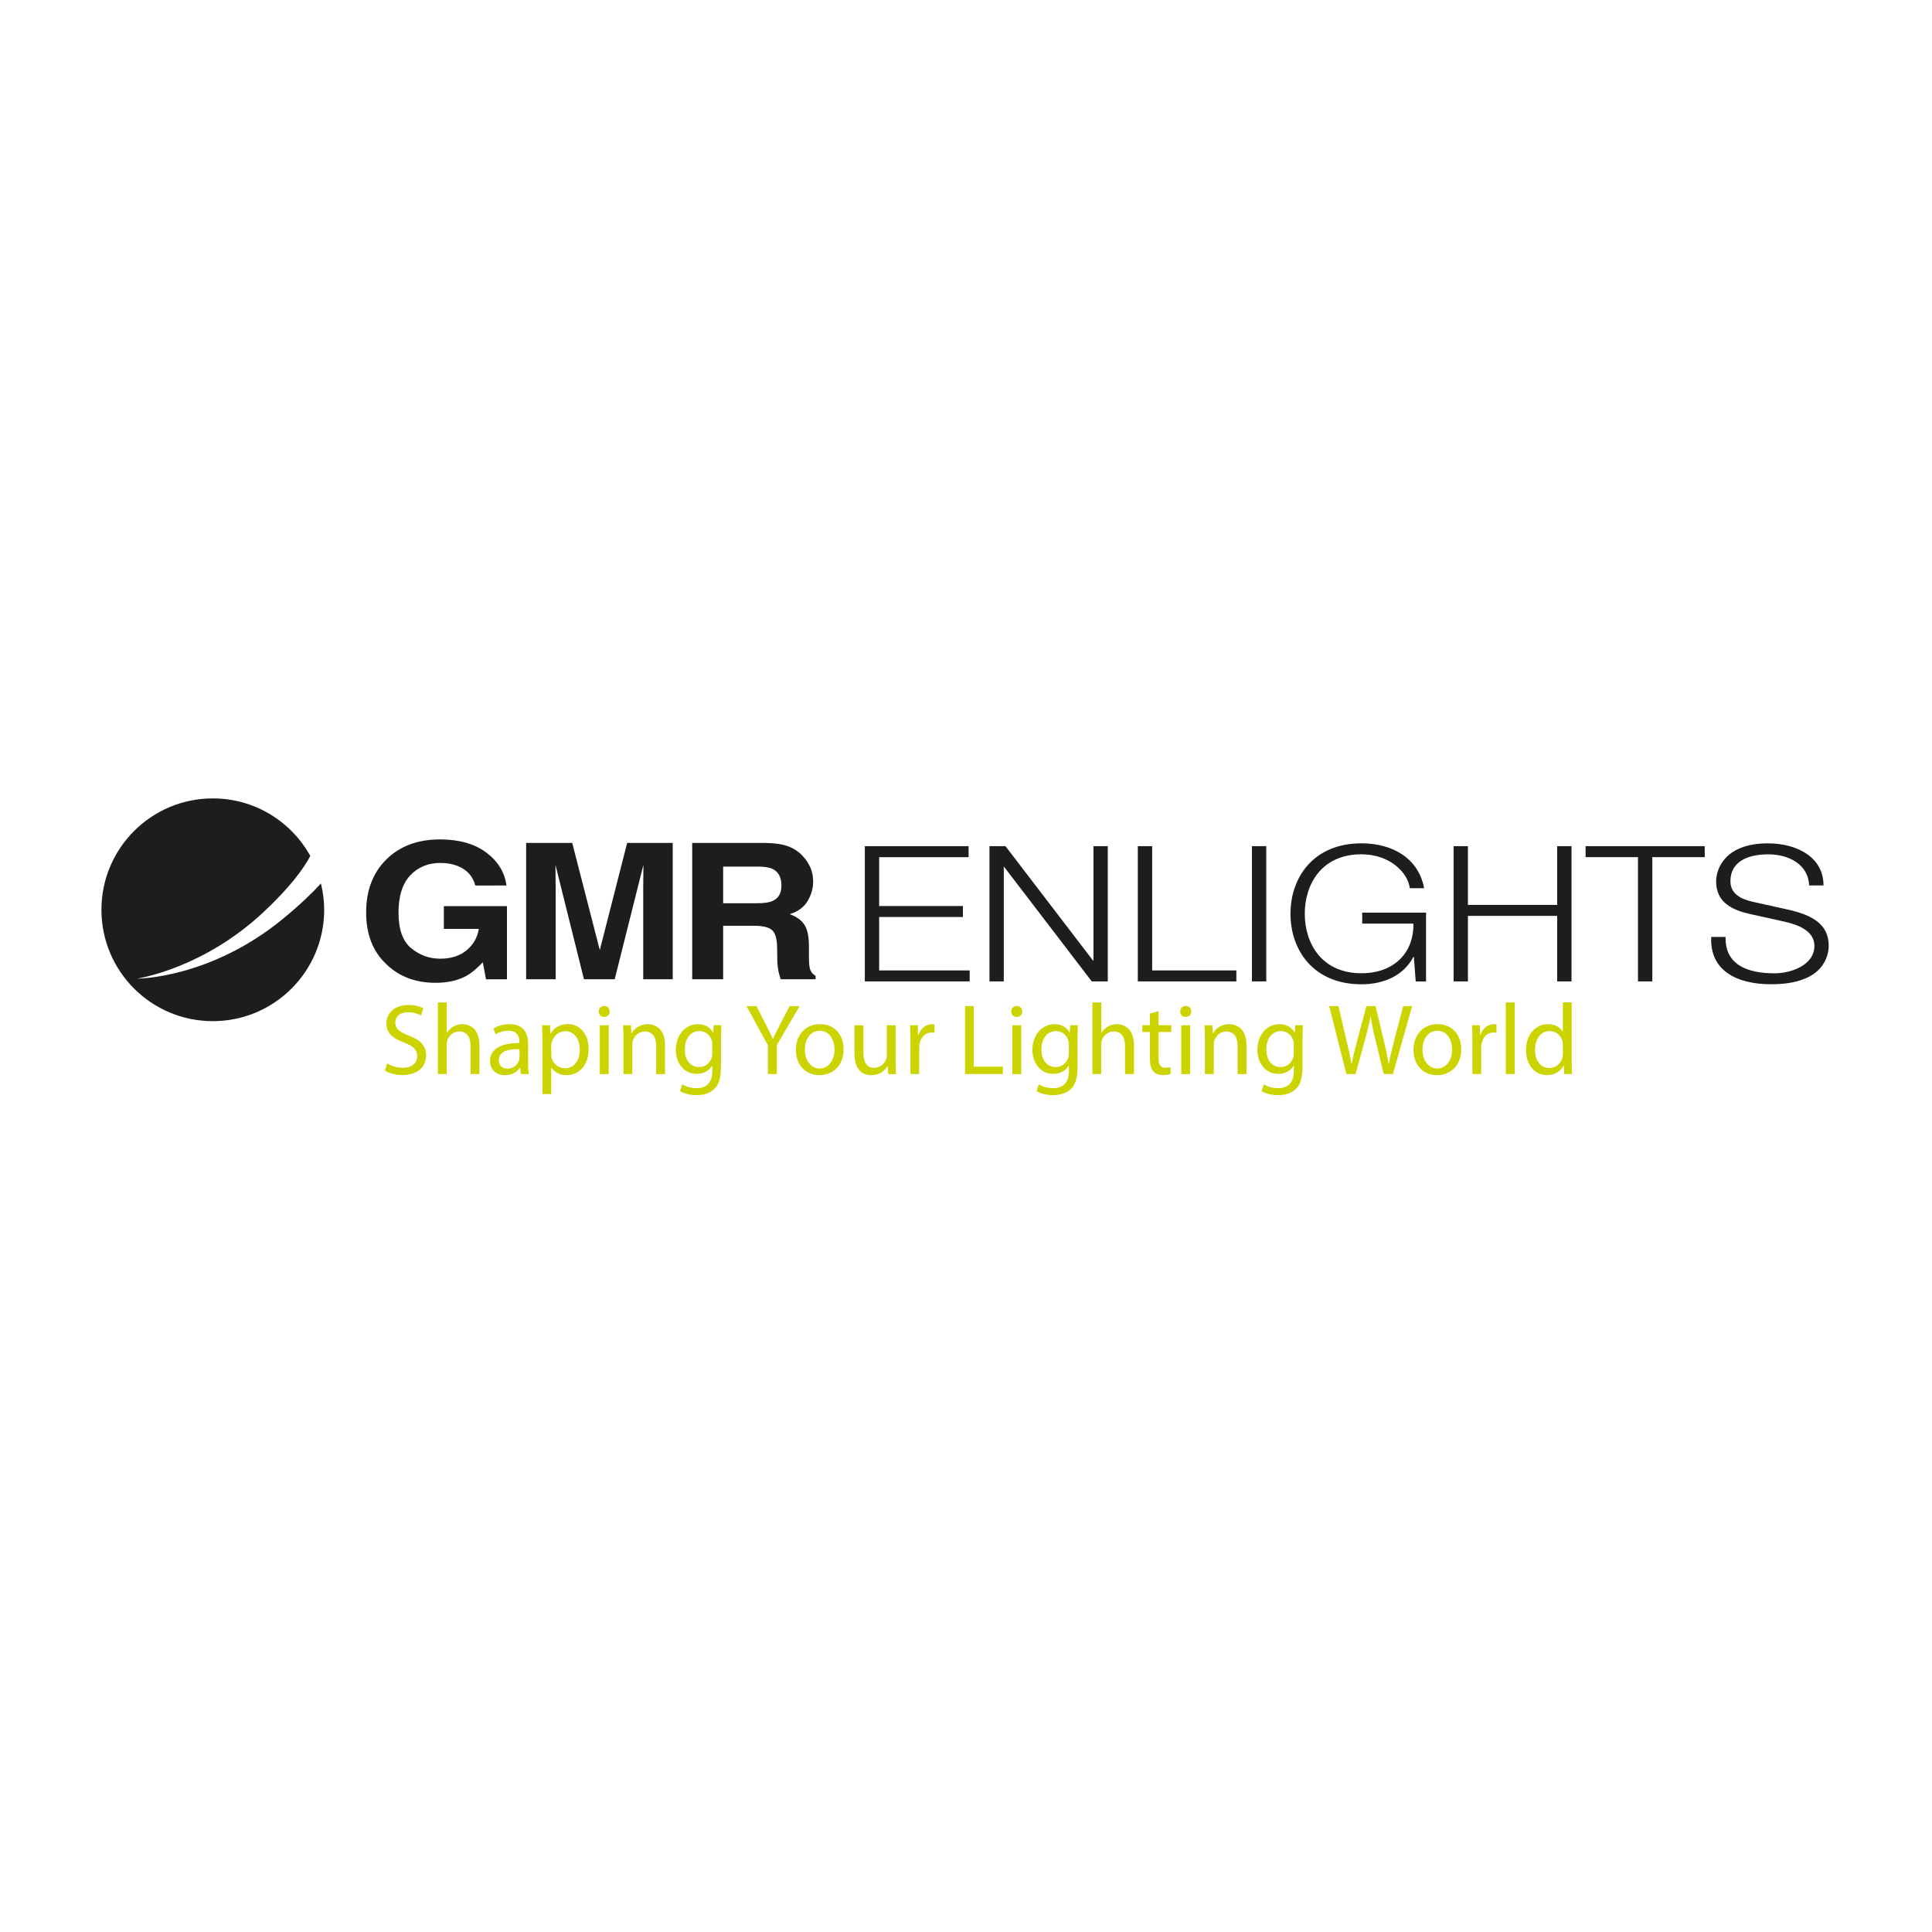 <?xml version="1.0" encoding="UTF-8"?>
<svg xmlns="http://www.w3.org/2000/svg" xmlns:xlink="http://www.w3.org/1999/xlink" version="1.1" id="Ebene_1" x="0px" y="0px" viewBox="0 0 600 600" style="enable-background:new 0 0 600 600;" xml:space="preserve">
<style type="text/css">
	.st0{fill:#1D1D1B;}
	.st1{fill:#CCD400;}
</style>
<path class="st0" d="M96.37,265.83c-5.9-10.66-17.24-17.88-30.28-17.88c-19.1,0-34.59,15.49-34.59,34.59  c0,19.1,15.49,34.59,34.59,34.59c19.1,0,34.59-15.49,34.59-34.59c0-2.82-0.38-5.55-1.01-8.17c-2.81,3.07-6.64,6.75-11.9,11.06  c-22.61,18.52-45.2,18.5-45.2,18.5c0.92-0.19,20.79-3.33,39.34-20.74C90.02,275.6,94.22,269.87,96.37,265.83"></path>
<path class="st0" d="M237.47,261.77h-22.5v42.34h9.61v-16.6h9.6c2.74,0,4.6,0.45,5.6,1.35c1,0.9,1.52,2.7,1.56,5.4l0.06,3.94  c0.02,1.25,0.16,2.46,0.41,3.65c0.13,0.57,0.34,1.33,0.64,2.27h10.85v-1.06c-0.95-0.52-1.56-1.32-1.82-2.41  c-0.17-0.69-0.26-2-0.26-3.94v-2.84c0-2.97-0.45-5.18-1.36-6.62c-0.91-1.45-2.44-2.56-4.61-3.35c2.6-0.8,4.46-2.18,5.59-4.12  c1.13-1.94,1.69-3.92,1.69-5.93c0-1.67-0.29-3.15-0.87-4.45c-0.58-1.3-1.37-2.49-2.37-3.56c-1.2-1.3-2.67-2.29-4.4-2.96  C243.16,262.19,240.69,261.83,237.47,261.77 M235.43,269.13c2.02,0,3.54,0.25,4.55,0.75c1.8,0.88,2.7,2.6,2.7,5.17  c0,2.38-0.93,3.97-2.79,4.77c-1.05,0.46-2.63,0.69-4.73,0.69h-10.58v-11.38H235.43z M186.27,295.07l-8.56-33.3H163.4v42.34h9.16  v-28.64c0-0.82-0.01-1.98-0.03-3.46c-0.02-1.48-0.03-2.63-0.03-3.43l8.85,35.54h9.55l8.92-35.54c0,0.8-0.01,1.95-0.03,3.43  c-0.02,1.48-0.03,2.64-0.03,3.46v28.64h9.16v-42.34h-14.15L186.27,295.07z M157.28,274.99c-0.53-4.08-2.61-7.48-6.24-10.21  c-3.63-2.73-8.43-4.09-14.41-4.09c-6.89,0-12.44,2.07-16.63,6.2c-4.19,4.13-6.29,9.63-6.29,16.48c0,6.78,2.08,12.12,6.22,16.02  c3.98,3.89,9.09,5.83,15.32,5.83c3.79,0,6.98-0.72,9.58-2.15c1.51-0.82,3.21-2.23,5.11-4.23l0.99,5.29h6.51v-22.72h-19.6v7.07h10.88  c-0.49,2.76-1.79,4.99-3.89,6.7c-2.11,1.7-4.81,2.55-8.11,2.55c-3.36,0-6.36-1.08-9-3.24c-2.64-2.16-3.96-5.84-3.96-11.04  c0-5.16,1.22-9.03,3.65-11.6c2.44-2.57,5.55-3.86,9.34-3.86c1.98,0,3.78,0.31,5.39,0.95c2.89,1.15,4.71,3.17,5.46,6.06H157.28z"></path>
<path class="st0" d="M531.44,290.96c-0.52,10.24,7.58,14.71,18.63,14.71c16.54,0,17.85-9.12,17.85-12c0-6.88-5.49-9.47-12.09-11.06  l-11.37-2.53c-3.79-0.82-7.06-2.47-7.06-6.41c0-6.24,5.62-8.35,11.7-8.35c6.6,0,12.49,3.24,12.75,9.65h4.45  c0.07-8.59-8.04-13.06-17.26-13.06c-13.14,0-16.08,7.71-16.08,11.83c0,6.53,5.03,8.88,10.52,10.12l10.39,2.29  c4.31,0.94,9.61,2.82,9.61,7.59c0,6.12-7.45,8.53-12.36,8.53c-8.5,0-15.43-2.65-15.23-11.3H531.44z M492.41,266.19h16.28v38.59h4.45  v-38.59h16.28v-3.41h-37V266.19z M451.43,304.79h4.45v-20.36h27.72v20.36h4.45v-42.01h-4.45v18.24h-27.72v-18.24h-4.45V304.79z   M442.86,283.43h-19.81v3.41h15.89c0.19,8.88-5.82,15.41-16.15,15.41c-12.36,0-17.58-9.3-17.58-18.47c0-9.18,5.23-18.47,17.58-18.47  c8.89,0,14.45,5.71,15.04,10.53h4.45c-1.7-9.18-9.67-13.94-19.48-13.94c-14.71,0-22.03,10.41-22.03,21.89  c0,11.47,7.32,21.89,22.03,21.89c6.73,0,13.01-2.53,16.15-8.53h0.13l0.59,7.65h3.2V283.43z M388.8,304.79h4.45v-42.01h-4.45V304.79z   M353.37,304.79h30.59v-3.41h-26.15v-38.6h-4.45V304.79z M307.29,304.79h4.45v-35.54h0.13l27.19,35.54h4.97v-42.01h-4.45v35.54  h-0.13l-27.19-35.54h-4.97V304.79z M268.59,304.79h32.55v-3.41h-28.11v-16.59h26.02v-3.41h-26.02v-15.18h27.78v-3.41h-32.23V304.79z  "></path>
<path class="st1" d="M485.36,327.2c0,0.44-0.03,0.81-0.12,1.19c-0.5,2.07-2.19,3.29-4.04,3.29c-2.98,0-4.48-2.54-4.48-5.61  c0-3.35,1.69-5.86,4.54-5.86c2.07,0,3.57,1.44,3.98,3.2c0.09,0.34,0.12,0.81,0.12,1.16V327.2z M485.36,311.32v9.05h-0.06  c-0.69-1.22-2.26-2.32-4.57-2.32c-3.7,0-6.83,3.1-6.8,8.14c0,4.6,2.82,7.71,6.48,7.71c2.47,0,4.32-1.28,5.17-2.98h0.06l0.12,2.63  h2.47c-0.09-1.03-0.12-2.57-0.12-3.92v-18.33H485.36z M467.63,333.56h2.76v-22.24h-2.76V333.56z M457.26,333.56h2.73v-8.08  c0-0.47,0.06-0.91,0.12-1.28c0.38-2.07,1.75-3.54,3.7-3.54c0.38,0,0.66,0.03,0.94,0.09v-2.6c-0.25-0.06-0.47-0.09-0.78-0.09  c-1.85,0-3.51,1.28-4.2,3.32h-0.12l-0.09-2.98h-2.41c0.09,1.41,0.12,2.94,0.12,4.73V333.56z M446.43,320.12  c3.26,0,4.54,3.26,4.54,5.83c0,3.41-1.97,5.89-4.61,5.89c-2.69,0-4.6-2.51-4.6-5.83C441.76,323.13,443.17,320.12,446.43,320.12   M446.49,318.05c-4.2,0-7.52,2.98-7.52,8.05c0,4.79,3.16,7.8,7.27,7.8c3.67,0,7.55-2.44,7.55-8.05  C453.79,321.22,450.84,318.05,446.49,318.05 M420.99,333.56l3.01-11c0.78-2.73,1.25-4.79,1.63-6.89h0.06  c0.28,2.13,0.72,4.2,1.38,6.89l2.66,11h2.85l5.98-21.11h-2.79l-2.79,10.65c-0.66,2.63-1.25,4.98-1.69,7.3h-0.06  c-0.31-2.22-0.88-4.73-1.47-7.24l-2.57-10.71h-2.85l-2.82,10.65c-0.72,2.73-1.38,5.23-1.72,7.33h-0.06  c-0.38-2.04-0.94-4.67-1.57-7.3l-2.51-10.68h-2.88l5.36,21.11H420.99z M401.79,327.1c0,0.47-0.06,1-0.22,1.47  c-0.6,1.75-2.13,2.82-3.82,2.82c-2.98,0-4.48-2.47-4.48-5.45c0-3.51,1.88-5.73,4.51-5.73c2,0,3.35,1.32,3.85,2.91  c0.13,0.38,0.16,0.78,0.16,1.25V327.1z M402.23,318.4l-0.12,2.29h-0.06c-0.66-1.25-2.1-2.63-4.73-2.63c-3.48,0-6.83,2.91-6.83,8.05  c0,4.2,2.69,7.39,6.45,7.39c2.35,0,3.98-1.13,4.82-2.54h0.06v1.69c0,3.82-2.07,5.29-4.89,5.29c-1.88,0-3.45-0.56-4.45-1.19  l-0.69,2.1c1.22,0.81,3.23,1.25,5.04,1.25c1.91,0,4.04-0.44,5.51-1.82c1.47-1.32,2.16-3.45,2.16-6.92v-8.8  c0-1.85,0.06-3.07,0.13-4.17H402.23z M374.19,333.56h2.76v-9.12c0-0.47,0.06-0.94,0.19-1.28c0.47-1.54,1.88-2.82,3.7-2.82  c2.6,0,3.51,2.04,3.51,4.48v8.74h2.76v-9.05c0-5.2-3.26-6.45-5.36-6.45c-2.51,0-4.26,1.41-5.01,2.85h-0.06l-0.16-2.51h-2.44  c0.09,1.25,0.12,2.54,0.12,4.1V333.56z M368.24,312.41c-1,0-1.72,0.75-1.72,1.72c0,0.94,0.69,1.69,1.66,1.69  c1.1,0,1.79-0.75,1.75-1.69C369.93,313.16,369.27,312.41,368.24,312.41 M369.62,318.4h-2.76v15.16h2.76V318.4z M357.12,314.76v3.63  h-2.35v2.1h2.35v8.27c0,1.79,0.28,3.13,1.06,3.95c0.66,0.75,1.69,1.16,2.98,1.16c1.06,0,1.91-0.16,2.44-0.38l-0.13-2.07  c-0.34,0.09-0.88,0.19-1.6,0.19c-1.53,0-2.07-1.06-2.07-2.95v-8.17h3.95v-2.1h-3.95v-4.35L357.12,314.76z M339.23,333.56h2.76v-9.15  c0-0.53,0.03-0.94,0.19-1.32c0.5-1.5,1.91-2.76,3.7-2.76c2.6,0,3.51,2.07,3.51,4.51v8.71h2.76v-9.02c0-5.23-3.26-6.48-5.29-6.48  c-1.03,0-2.01,0.31-2.82,0.78c-0.85,0.47-1.54,1.16-1.97,1.94h-0.06v-9.46h-2.76V333.56z M331.94,327.1c0,0.47-0.06,1-0.22,1.47  c-0.59,1.75-2.13,2.82-3.82,2.82c-2.98,0-4.48-2.47-4.48-5.45c0-3.51,1.88-5.73,4.51-5.73c2.01,0,3.35,1.32,3.85,2.91  c0.13,0.38,0.16,0.78,0.16,1.25V327.1z M332.37,318.4l-0.13,2.29h-0.06c-0.66-1.25-2.1-2.63-4.73-2.63c-3.48,0-6.83,2.91-6.83,8.05  c0,4.2,2.69,7.39,6.45,7.39c2.35,0,3.98-1.13,4.82-2.54h0.06v1.69c0,3.82-2.07,5.29-4.89,5.29c-1.88,0-3.45-0.56-4.45-1.19  l-0.69,2.1c1.22,0.81,3.23,1.25,5.04,1.25c1.91,0,4.04-0.44,5.51-1.82c1.47-1.32,2.16-3.45,2.16-6.92v-8.8  c0-1.85,0.06-3.07,0.12-4.17H332.37z M315.77,312.41c-1,0-1.72,0.75-1.72,1.72c0,0.94,0.69,1.69,1.66,1.69  c1.1,0,1.79-0.75,1.75-1.69C317.46,313.16,316.81,312.41,315.77,312.41 M317.15,318.4h-2.76v15.16h2.76V318.4z M299.7,333.56h11.75  v-2.29h-9.02v-18.83h-2.73V333.56z M282.73,333.56h2.73v-8.08c0-0.47,0.06-0.91,0.12-1.28c0.38-2.07,1.75-3.54,3.7-3.54  c0.38,0,0.66,0.03,0.94,0.09v-2.6c-0.25-0.06-0.47-0.09-0.78-0.09c-1.85,0-3.51,1.28-4.2,3.32h-0.12l-0.09-2.98h-2.41  c0.09,1.41,0.13,2.94,0.13,4.73V333.56z M278.15,318.4h-2.76v9.3c0,0.5-0.09,1-0.25,1.41c-0.5,1.22-1.79,2.51-3.63,2.51  c-2.51,0-3.38-1.94-3.38-4.82v-8.39h-2.76v8.86c0,5.33,2.85,6.64,5.23,6.64c2.69,0,4.29-1.6,5.01-2.82h0.06l0.16,2.47h2.44  c-0.09-1.19-0.12-2.57-0.12-4.14V318.4z M254.63,320.12c3.26,0,4.54,3.26,4.54,5.83c0,3.41-1.97,5.89-4.6,5.89  c-2.69,0-4.61-2.51-4.61-5.83C249.96,323.13,251.37,320.12,254.63,320.12 M254.69,318.05c-4.2,0-7.52,2.98-7.52,8.05  c0,4.79,3.16,7.8,7.27,7.8c3.67,0,7.55-2.44,7.55-8.05C261.99,321.22,259.04,318.05,254.69,318.05 M241.25,333.56v-8.99l7.08-12.12  h-3.1l-3.04,5.83c-0.81,1.6-1.53,2.98-2.13,4.35H240c-0.66-1.47-1.28-2.76-2.1-4.35l-2.98-5.83h-3.1l6.67,12.15v8.96H241.25z   M221.2,327.1c0,0.47-0.06,1-0.22,1.47c-0.6,1.75-2.13,2.82-3.82,2.82c-2.98,0-4.48-2.47-4.48-5.45c0-3.51,1.88-5.73,4.51-5.73  c2.01,0,3.35,1.32,3.85,2.91c0.12,0.38,0.16,0.78,0.16,1.25V327.1z M221.64,318.4l-0.13,2.29h-0.06c-0.66-1.25-2.1-2.63-4.73-2.63  c-3.48,0-6.83,2.91-6.83,8.05c0,4.2,2.69,7.39,6.45,7.39c2.35,0,3.98-1.13,4.82-2.54h0.06v1.69c0,3.82-2.07,5.29-4.89,5.29  c-1.88,0-3.45-0.56-4.45-1.19l-0.69,2.1c1.22,0.81,3.23,1.25,5.04,1.25c1.91,0,4.04-0.44,5.51-1.82c1.47-1.32,2.16-3.45,2.16-6.92  v-8.8c0-1.85,0.06-3.07,0.12-4.17H221.64z M193.61,333.56h2.76v-9.12c0-0.47,0.06-0.94,0.19-1.28c0.47-1.54,1.88-2.82,3.7-2.82  c2.6,0,3.51,2.04,3.51,4.48v8.74h2.76v-9.05c0-5.2-3.26-6.45-5.36-6.45c-2.51,0-4.26,1.41-5.01,2.85h-0.06l-0.16-2.51h-2.44  c0.09,1.25,0.13,2.54,0.13,4.1V333.56z M187.65,312.41c-1,0-1.72,0.75-1.72,1.72c0,0.94,0.69,1.69,1.66,1.69  c1.1,0,1.79-0.75,1.75-1.69C189.35,313.16,188.69,312.41,187.65,312.41 M189.03,318.4h-2.76v15.16h2.76V318.4z M171.18,324.79  c0-0.38,0.09-0.78,0.19-1.13c0.53-2.07,2.29-3.41,4.17-3.41c2.91,0,4.51,2.6,4.51,5.64c0,3.48-1.69,5.86-4.61,5.86  c-1.97,0-3.63-1.32-4.14-3.23c-0.06-0.34-0.12-0.72-0.12-1.13V324.79z M168.45,339.76h2.73v-8.24h0.06c0.91,1.5,2.66,2.38,4.67,2.38  c3.57,0,6.89-2.69,6.89-8.15c0-4.6-2.76-7.71-6.42-7.71c-2.47,0-4.26,1.1-5.39,2.94h-0.06l-0.12-2.6h-2.47  c0.06,1.44,0.12,3.01,0.12,4.95V339.76z M161.34,328.45c0,0.28-0.06,0.6-0.16,0.88c-0.44,1.28-1.69,2.54-3.67,2.54  c-1.41,0-2.6-0.85-2.6-2.63c0-2.95,3.41-3.48,6.42-3.41V328.45z M164.26,333.56c-0.19-1.03-0.25-2.32-0.25-3.63v-5.67  c0-3.04-1.13-6.2-5.76-6.2c-1.91,0-3.73,0.53-4.98,1.35l0.63,1.82c1.06-0.69,2.54-1.13,3.95-1.13c3.1,0,3.45,2.26,3.45,3.51v0.31  c-5.86-0.03-9.12,1.97-9.12,5.64c0,2.19,1.57,4.35,4.64,4.35c2.16,0,3.79-1.06,4.64-2.26h0.09l0.22,1.91H164.26z M135.97,333.56  h2.76v-9.15c0-0.53,0.03-0.94,0.19-1.32c0.5-1.5,1.91-2.76,3.7-2.76c2.6,0,3.51,2.07,3.51,4.51v8.71h2.76v-9.02  c0-5.23-3.26-6.48-5.29-6.48c-1.03,0-2,0.31-2.82,0.78c-0.85,0.47-1.53,1.16-1.97,1.94h-0.06v-9.46h-2.76V333.56z M119.56,332.52  c1.13,0.75,3.35,1.35,5.39,1.35c4.98,0,7.39-2.82,7.39-6.08c0-3.1-1.82-4.82-5.39-6.2c-2.91-1.13-4.2-2.1-4.2-4.07  c0-1.44,1.1-3.16,3.98-3.16c1.91,0,3.32,0.63,4.01,1l0.75-2.22c-0.94-0.53-2.51-1.03-4.67-1.03c-4.1,0-6.83,2.44-6.83,5.73  c0,2.98,2.13,4.76,5.58,5.98c2.85,1.1,3.98,2.22,3.98,4.2c0,2.13-1.63,3.6-4.42,3.6c-1.88,0-3.66-0.63-4.89-1.38L119.56,332.52z"></path>
</svg>

